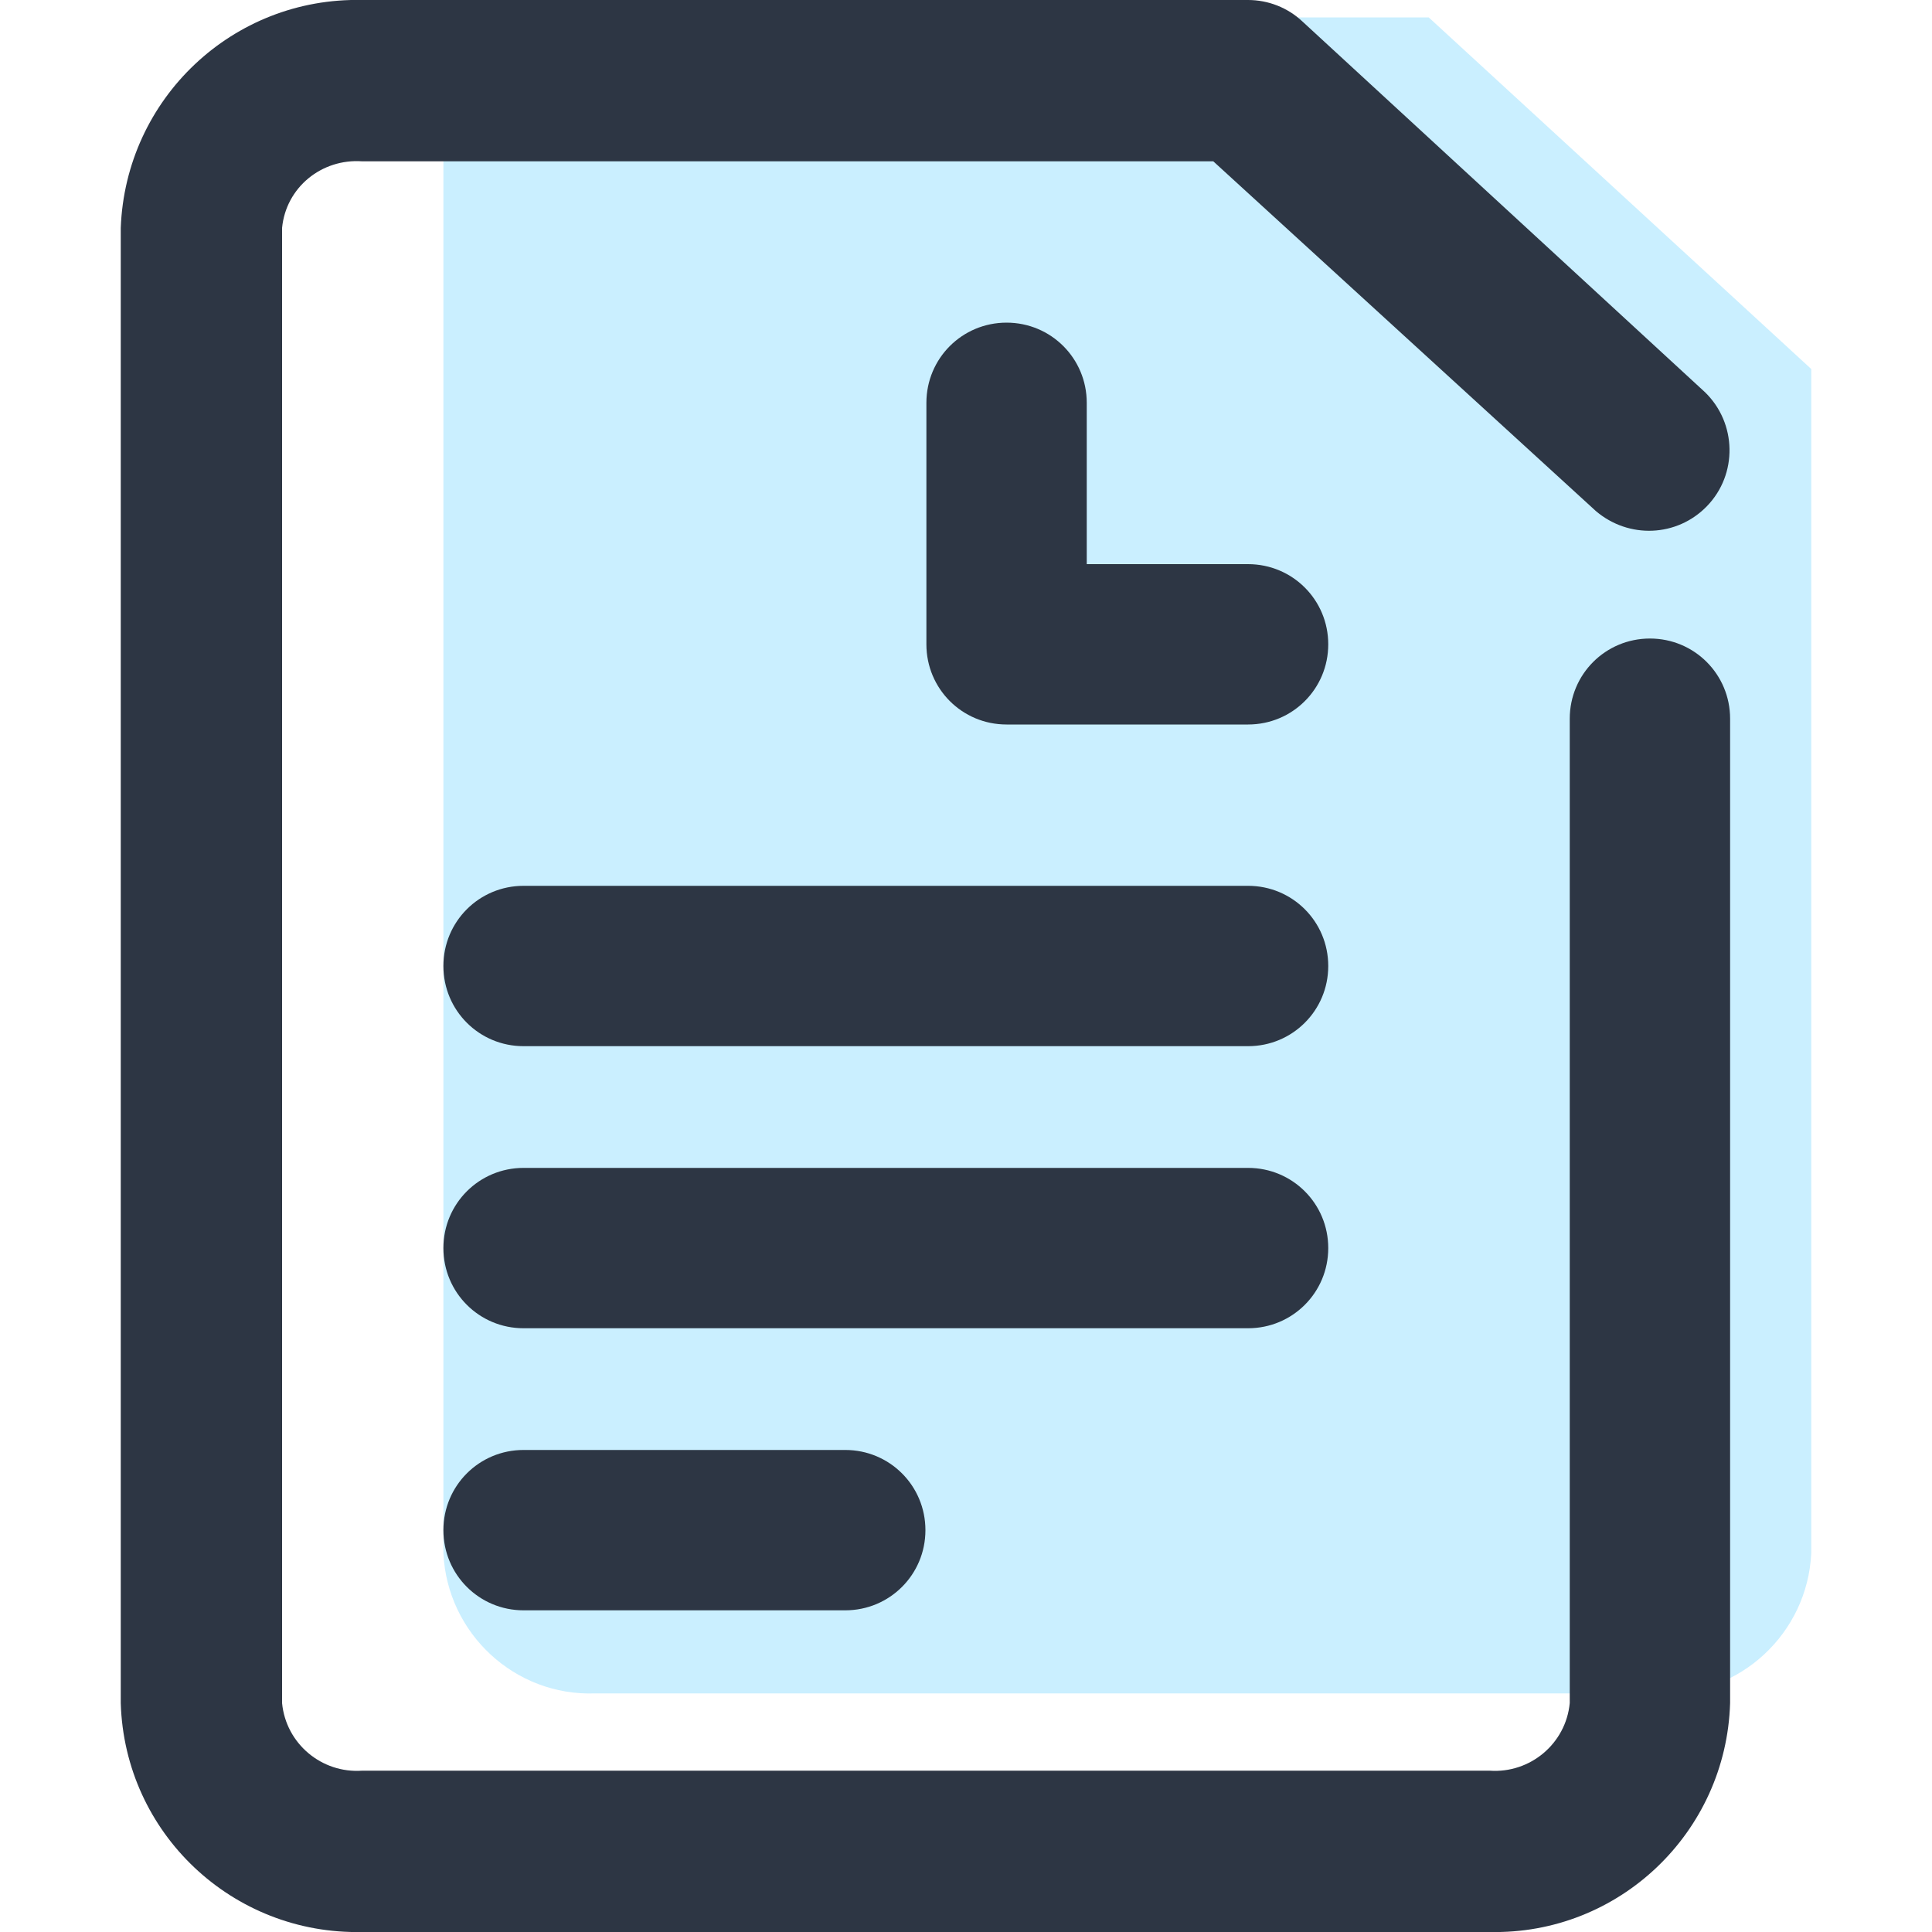 <?xml version="1.0" encoding="utf-8"?>
<!-- Generator: Adobe Illustrator 24.0.2, SVG Export Plug-In . SVG Version: 6.00 Build 0)  -->
<svg version="1.1" id="图层_1" xmlns="http://www.w3.org/2000/svg" xmlns:xlink="http://www.w3.org/1999/xlink" x="0px" y="0px"
	 viewBox="0 0 200 200" style="enable-background:new 0 0 200 200;" xml:space="preserve">
<style type="text/css">
	.st0{fill:#CAEFFF;}
	.st1{fill:#2D3644;}
</style>
<path class="st0" d="M147.9,1.8H61.6c-8.3-0.4-15.4,6.1-15.7,14.4l0,0v144.6c0.4,8.3,7.4,14.8,15.7,14.5h110.2
	c8.3,0.3,15.3-6.2,15.7-14.5l0,0V38.2L147.9,1.8z"/>
<path class="st1" d="M129.2,75h-25c-4.6,0-8.3-3.7-8.3-8.3l0,0v-25c0-4.6,3.7-8.3,8.3-8.3s8.3,3.7,8.3,8.3v16.7h16.7
	c4.6,0,8.3,3.7,8.3,8.3C137.5,71.3,133.8,75,129.2,75L129.2,75z M129.2,108.3h-75c-4.6,0-8.3-3.7-8.3-8.3c0-4.6,3.7-8.3,8.3-8.3h75
	c4.6,0,8.3,3.7,8.3,8.3C137.5,104.6,133.8,108.3,129.2,108.3z M129.2,137.5h-75c-4.6,0-8.3-3.7-8.3-8.3c0-4.6,3.7-8.3,8.3-8.3h75
	c4.6,0,8.3,3.7,8.3,8.3S133.8,137.5,129.2,137.5L129.2,137.5z M87.5,166.7H54.2c-4.6,0-8.3-3.7-8.3-8.3s3.7-8.3,8.3-8.3h33.3
	c4.6,0,8.3,3.7,8.3,8.3S92.1,166.7,87.5,166.7z"/>
<path class="st1" d="M154.2,200H37.5c-13.4,0.3-24.6-10.2-25-23.7V23.6C13,10.2,24.1-0.3,37.5,0h91.7c2.1,0,4.1,0.8,5.6,2.2
	l41.7,38.4c3.3,3.2,3.4,8.5,0.2,11.8c-3.1,3.2-8.1,3.4-11.5,0.5l-39.6-36.2H37.5c-4.2-0.3-7.9,2.7-8.3,6.9v152.7
	c0.4,4.2,4.1,7.3,8.3,7h116.7c4.2,0.3,7.9-2.8,8.3-7V74.4c0-4.6,3.7-8.3,8.3-8.3s8.3,3.7,8.3,8.3v101.9
	C178.7,189.7,167.6,200.3,154.2,200z"/>
</svg>

